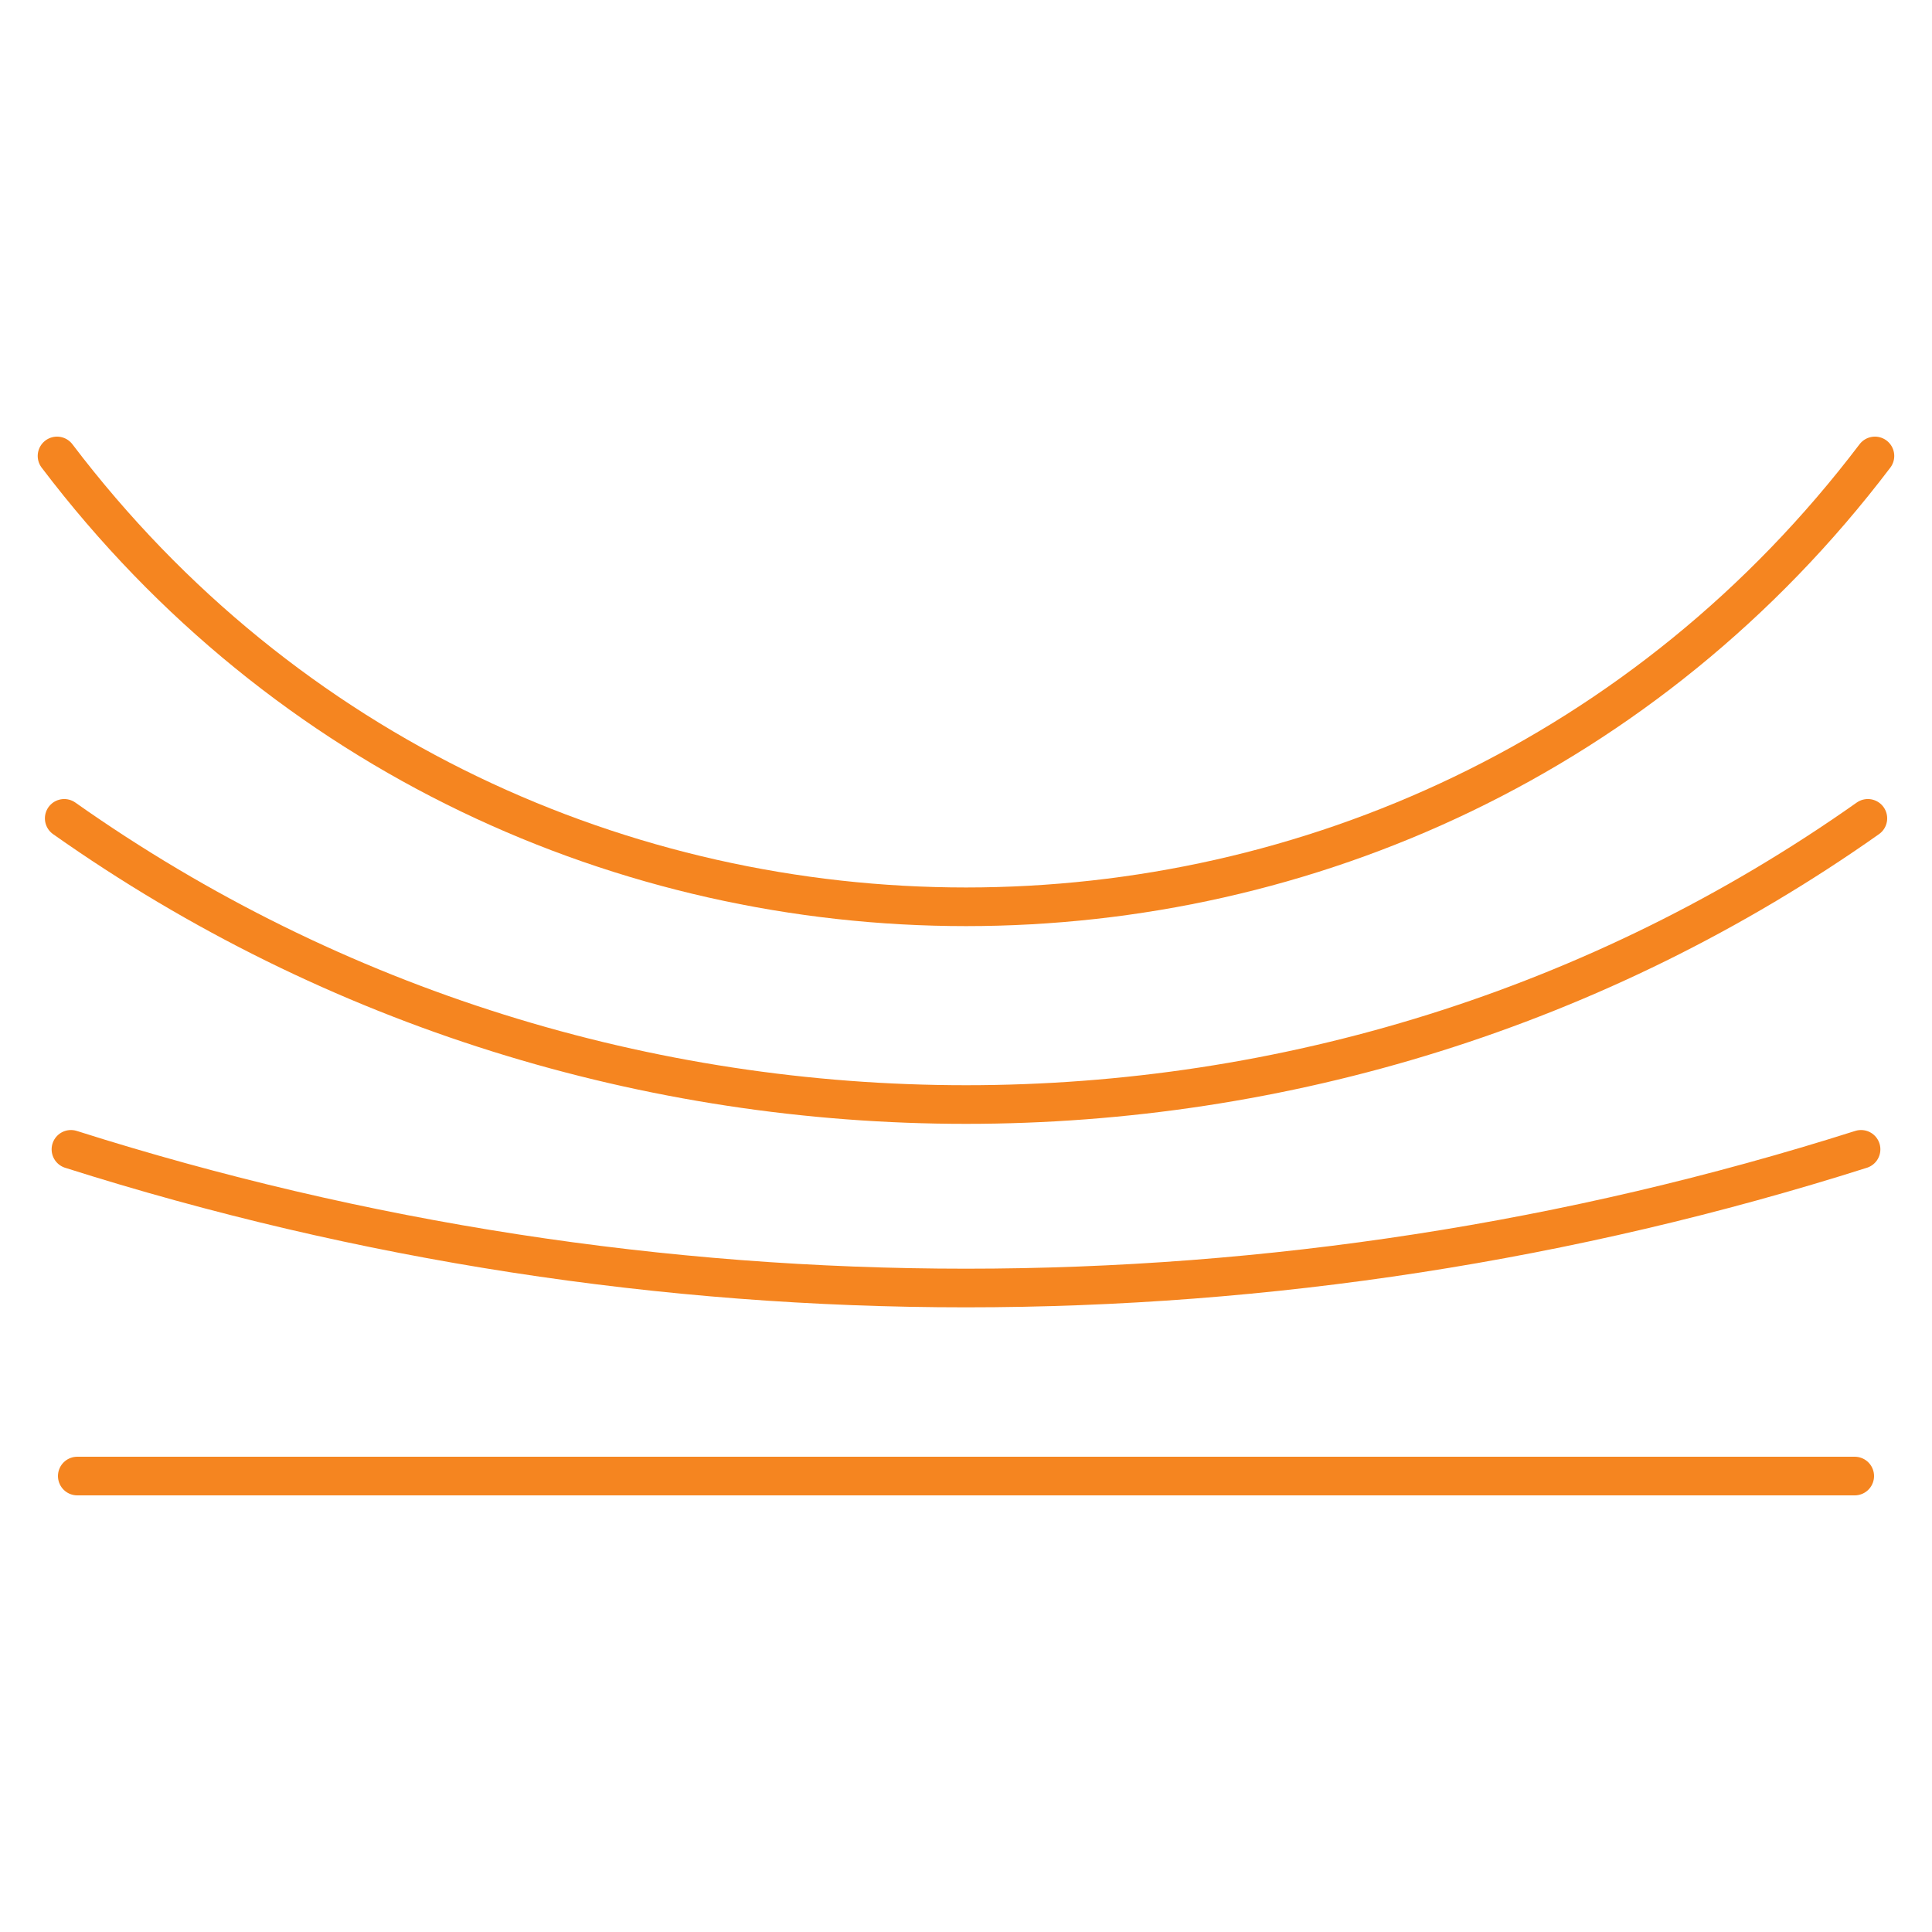 <?xml version="1.0" encoding="utf-8"?>
<!-- Generator: Adobe Illustrator 16.0.0, SVG Export Plug-In . SVG Version: 6.00 Build 0)  -->
<!DOCTYPE svg PUBLIC "-//W3C//DTD SVG 1.1//EN" "http://www.w3.org/Graphics/SVG/1.1/DTD/svg11.dtd">
<svg version="1.1" id="Layer_1" xmlns="http://www.w3.org/2000/svg" xmlns:xlink="http://www.w3.org/1999/xlink" x="0px" y="0px"
	 width="50px" height="50px" viewBox="0 0 50 50" enable-background="new 0 0 50 50" xml:space="preserve">
<g>
	<g>
		<g>
			<path fill="none" stroke="#F58520" stroke-linecap="round" stroke-linejoin="round" stroke-miterlimit="10" d="M1.476,11.8
				c11.805,15.557,35.245,15.557,47.047,0"/>
		</g>
	</g>
	<g>
		<g>
			<path fill="none" stroke="#F58520" stroke-linecap="round" stroke-linejoin="round" stroke-miterlimit="10" d="M1.836,29.745
				c15.072,4.785,31.255,4.785,46.328,0"/>
		</g>
	</g>
	<g>
		<g>
			<path fill="none" stroke="#F58520" stroke-linecap="round" stroke-linejoin="round" stroke-miterlimit="10" d="M1.662,21.179
				c13.99,9.875,32.688,9.875,46.678,0"/>
		</g>
	</g>
	<g>
		
			<line fill="none" stroke="#F58520" stroke-linecap="round" stroke-linejoin="round" stroke-miterlimit="10" x1="2" y1="38.2" x2="48" y2="38.2"/>
	</g>
</g>
</svg>
